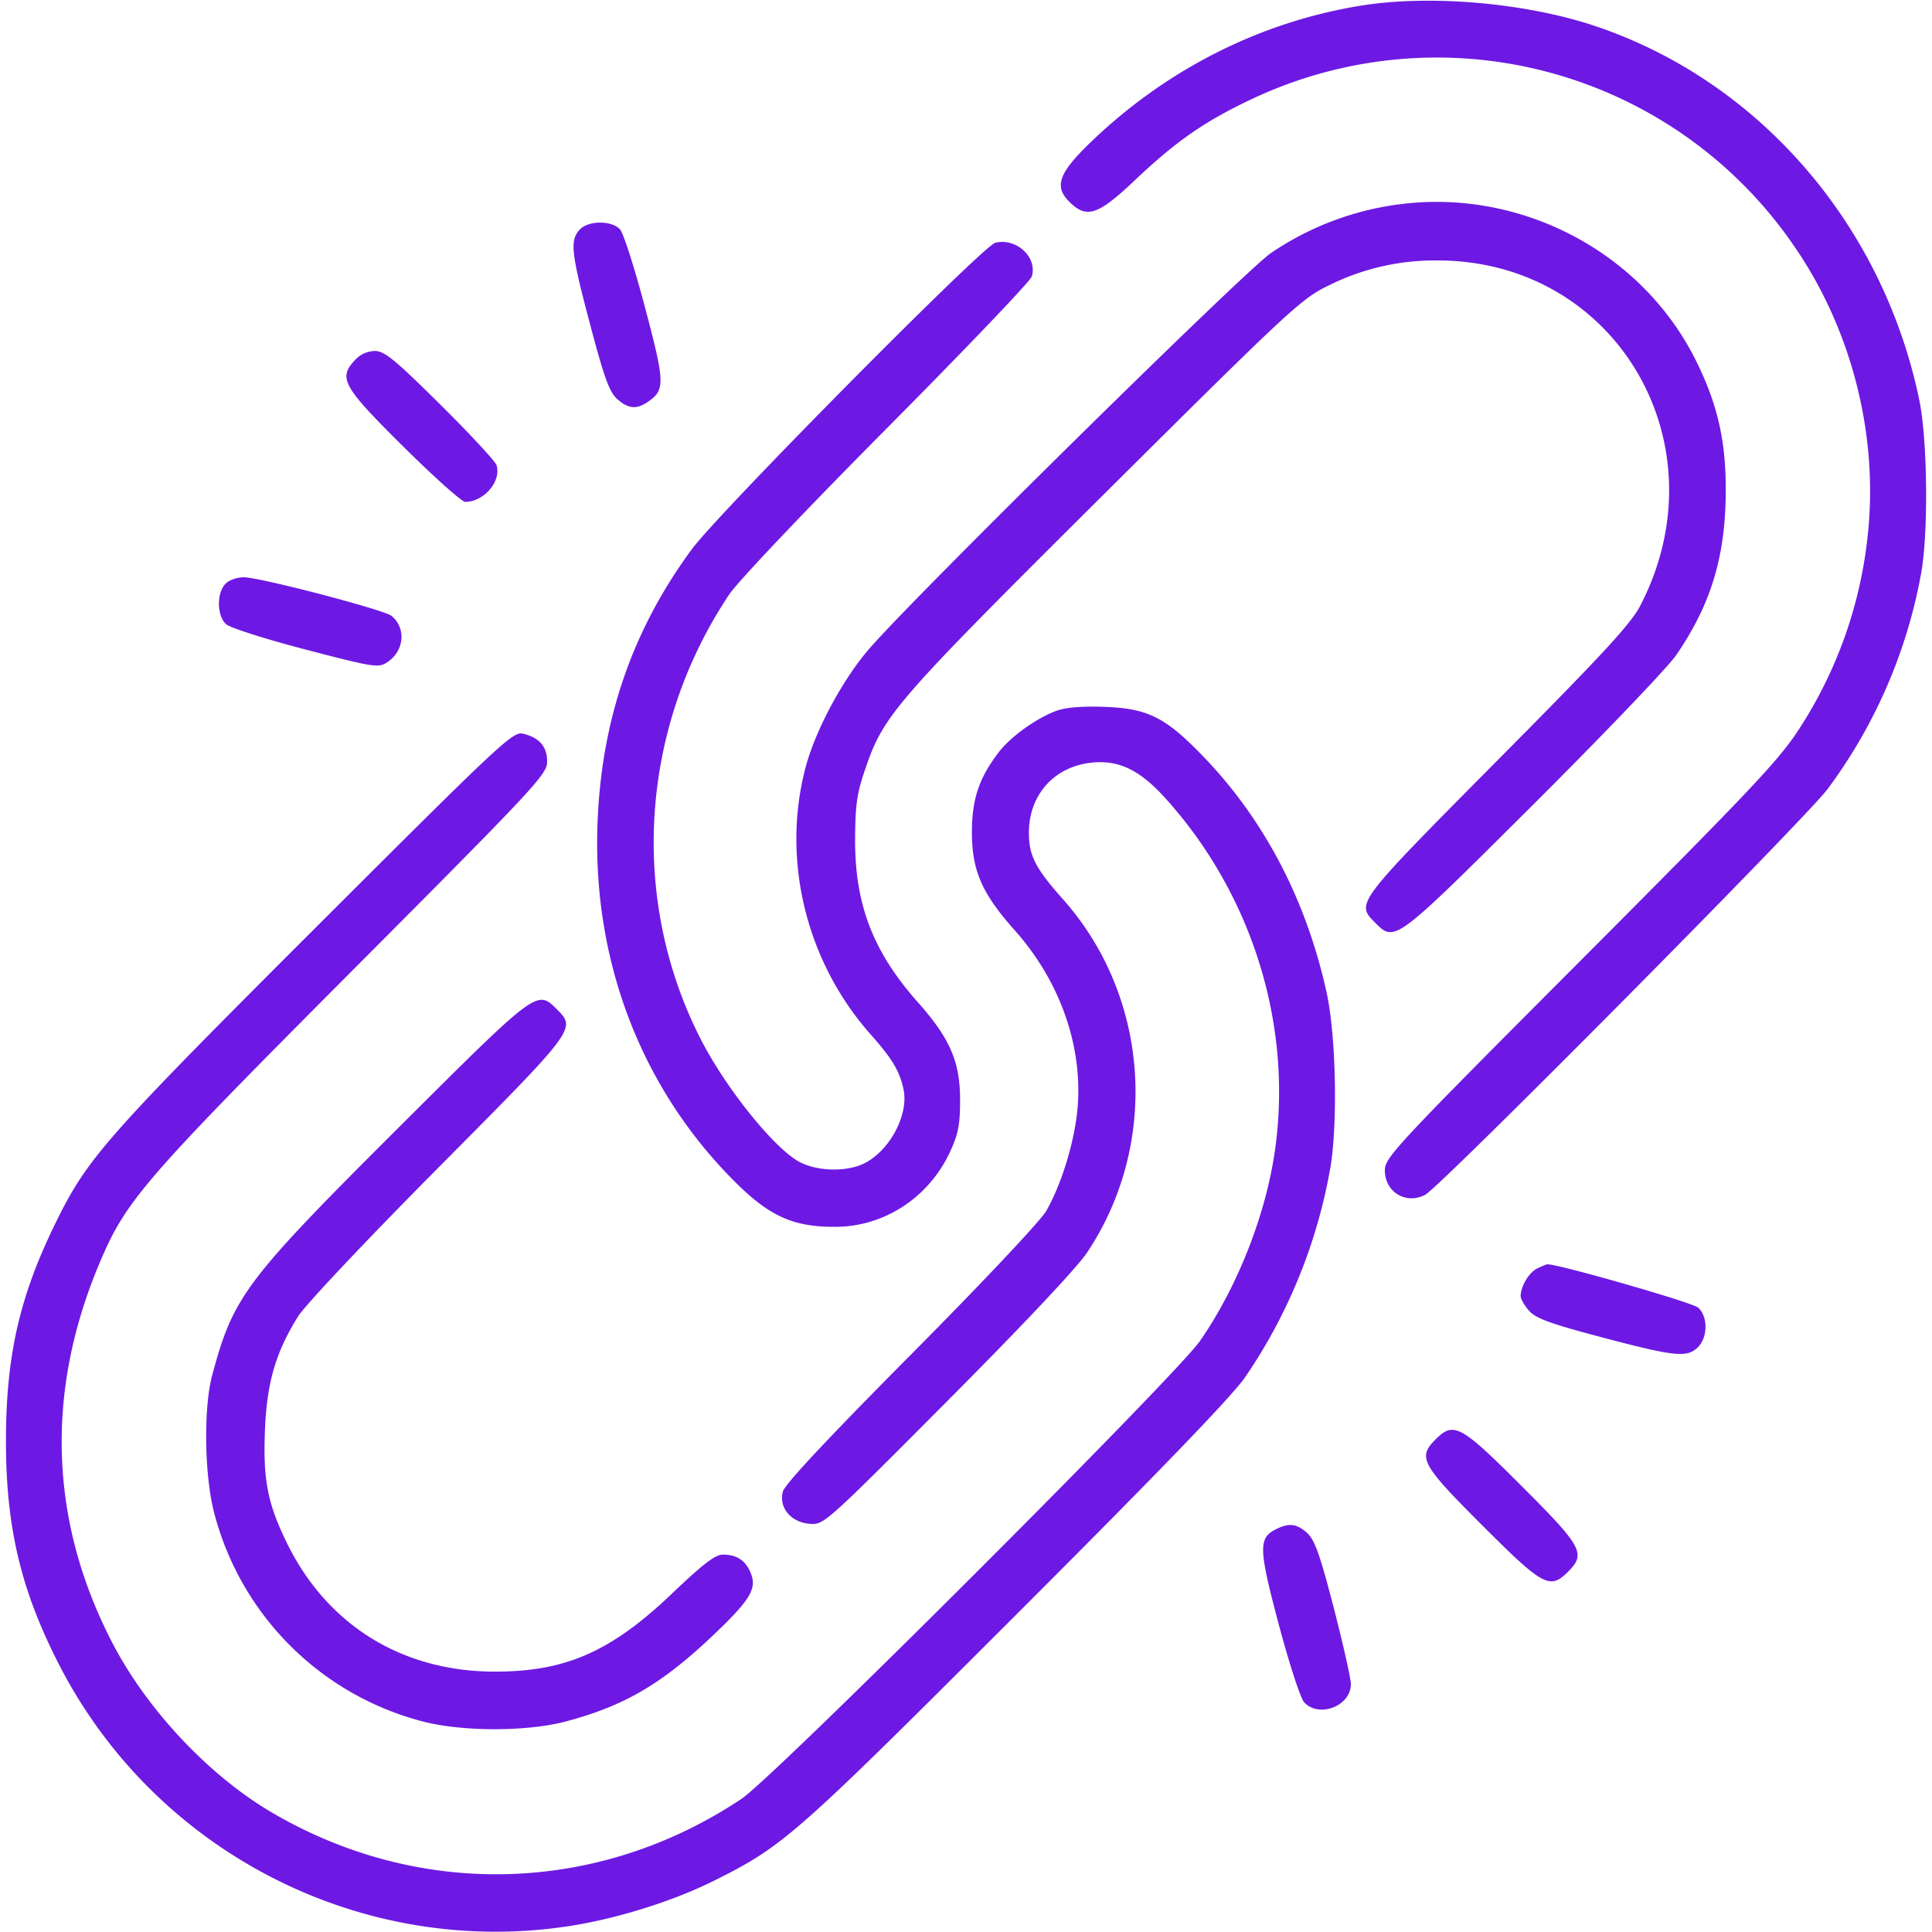 <svg xmlns="http://www.w3.org/2000/svg" width="48" height="48" fill="none" viewBox="0 0 48 48"><g clip-path="url(#clip0_8516_28187)"><path fill="#6D19E3" fill-rule="evenodd" d="M33.8.142c-2.502.408-4.83 1.586-6.708 3.397-.787.758-.907 1.092-.529 1.47.436.435.71.344 1.65-.547 1.003-.95 1.718-1.447 2.853-1.984a10.755 10.755 0 0 1 13.557 3.707c1.386 2.042 2.037 4.614 1.786 7.057a10.886 10.886 0 0 1-1.7 4.854c-.5.778-1.172 1.49-5.437 5.767-4.598 4.61-4.866 4.897-4.866 5.212 0 .542.524.86 1.003.609.378-.198 9.468-9.365 10-10.084a12.798 12.798 0 0 0 2.32-5.35c.185-1.014.16-3.319-.045-4.313-.903-4.36-3.981-7.917-8.035-9.284-1.733-.584-4.121-.793-5.85-.511Zm1.057 4.923a7.347 7.347 0 0 0-3.28 1.221c-.619.415-8.865 8.538-9.986 9.838-.664.77-1.34 2.034-1.58 2.954-.6 2.293.018 4.816 1.62 6.622.537.605.719.909.816 1.362.142.657-.382 1.596-1.044 1.873-.436.182-1.101.157-1.521-.057-.63-.32-1.862-1.852-2.49-3.094-1.764-3.484-1.485-7.711.728-11.019.21-.315 1.932-2.13 3.914-4.125 1.946-1.96 3.566-3.655 3.6-3.769.146-.48-.385-.97-.908-.839-.308.078-6.875 6.71-7.54 7.616-1.477 2.009-2.241 4.227-2.34 6.789-.13 3.326 1.01 6.413 3.217 8.724.99 1.036 1.588 1.327 2.713 1.319 1.204-.01 2.304-.733 2.827-1.862.206-.444.25-.675.25-1.29 0-.951-.248-1.525-1.054-2.433-1.107-1.247-1.56-2.425-1.554-4.036.004-.87.044-1.148.258-1.77.456-1.33.731-1.645 5.93-6.816 4.614-4.587 4.9-4.853 5.567-5.175a5.888 5.888 0 0 1 2.718-.627c4.435 0 7.113 4.562 5.035 8.575-.235.454-.925 1.201-3.554 3.85-3.53 3.56-3.518 3.543-3.032 4.03.49.49.481.496 3.923-2.934 1.747-1.74 3.346-3.412 3.553-3.714.869-1.264 1.23-2.461 1.233-4.091.003-1.246-.206-2.153-.744-3.235-1.324-2.66-4.281-4.24-7.275-3.887Zm-20.458.644c-.244.269-.21.569.262 2.353.35 1.324.48 1.681.673 1.851.282.25.484.266.776.061.416-.291.41-.467-.087-2.344-.256-.969-.534-1.837-.618-1.93-.209-.23-.794-.225-1.006.009Zm-5.57 3.226c-.433.46-.327.654 1.185 2.154.765.759 1.46 1.38 1.543 1.38.467 0 .905-.514.779-.912-.03-.097-.66-.775-1.399-1.508C9.81 8.931 9.55 8.72 9.313 8.72a.694.694 0 0 0-.485.216Zm-3.237 5.58c-.214.236-.2.79.025.993.1.09.984.372 1.976.63 1.704.444 1.807.46 2.027.316.424-.278.478-.846.108-1.152-.181-.151-3.271-.959-3.666-.959-.186 0-.378.07-.47.172Zm20.635 3.152c-.506.194-1.124.642-1.42 1.03-.483.634-.659 1.158-.66 1.974-.002.954.247 1.526 1.062 2.44 1.1 1.234 1.672 2.81 1.57 4.325-.055.836-.385 1.949-.784 2.647-.142.248-1.573 1.768-3.364 3.573-2.09 2.106-3.14 3.228-3.183 3.406-.099.397.201.757.663.796.357.03.374.015 3.423-3.047 1.847-1.854 3.226-3.319 3.47-3.685 1.813-2.71 1.562-6.368-.604-8.795-.68-.763-.843-1.084-.837-1.662.009-1.012.747-1.732 1.775-1.732.572 0 1.05.266 1.629.91 2.139 2.376 3.145 5.604 2.713 8.705-.223 1.609-.93 3.41-1.864 4.76-.603.87-10.587 10.843-11.394 11.38-3.562 2.376-7.997 2.5-11.683.33-1.545-.91-3.07-2.53-3.928-4.168-1.572-3.004-1.696-6.212-.364-9.411.67-1.607 1.063-2.065 6.285-7.308 4.588-4.605 4.861-4.898 4.861-5.212 0-.373-.188-.593-.594-.694-.254-.064-.51.176-5.183 4.844-5.215 5.21-5.65 5.705-6.443 7.326C.48 32.225.148 33.695.148 35.812c.001 2.134.37 3.69 1.312 5.531 2.376 4.644 7.46 7.276 12.602 6.522 1.206-.176 2.637-.62 3.671-1.136 1.736-.867 1.984-1.085 7.497-6.596 3.564-3.562 5.37-5.434 5.704-5.915a13.266 13.266 0 0 0 2.122-5.228c.182-1.11.134-3.276-.096-4.326-.497-2.273-1.53-4.263-3.024-5.826-.971-1.017-1.41-1.24-2.514-1.277-.569-.019-.959.016-1.195.106ZM9.911 28.007c-3.82 3.808-4.115 4.201-4.64 6.164-.219.821-.192 2.513.056 3.438a7.232 7.232 0 0 0 5.156 5.155c.988.262 2.602.264 3.58.004 1.44-.383 2.371-.926 3.626-2.113.952-.902 1.124-1.183.962-1.575-.131-.316-.345-.456-.697-.456-.183 0-.5.244-1.251.961-1.517 1.448-2.643 1.946-4.407 1.946-2.313 0-4.182-1.162-5.18-3.22-.475-.978-.586-1.569-.531-2.825.05-1.155.272-1.903.824-2.785.177-.281 1.695-1.891 3.483-3.692 3.433-3.457 3.427-3.45 2.94-3.936-.49-.49-.481-.496-3.921 2.934Zm28.279 3.508c-.202.098-.41.445-.41.687 0 .072.096.237.212.367.169.188.534.321 1.823.661 1.809.478 2.103.507 2.372.238.246-.246.248-.76.004-.98-.143-.13-3.539-1.102-3.754-1.076-.026.004-.137.05-.247.103Zm-2.523 4.246c-.45.45-.359.618 1.156 2.133 1.516 1.516 1.684 1.607 2.134 1.156.45-.45.36-.618-1.156-2.133-1.515-1.515-1.684-1.606-2.134-1.156Zm-3.95 2.225c-.457.22-.452.47.052 2.367.257.967.54 1.838.63 1.937.366.404 1.163.098 1.163-.448 0-.138-.192-.992-.426-1.898-.343-1.324-.473-1.69-.662-1.859-.255-.228-.44-.253-.757-.1Z" clip-rule="evenodd"/></g><defs><clipPath id="clip0_8516_28187"><path fill="#fff" d="M0 0h48v48H0z"/></clipPath></defs></svg>